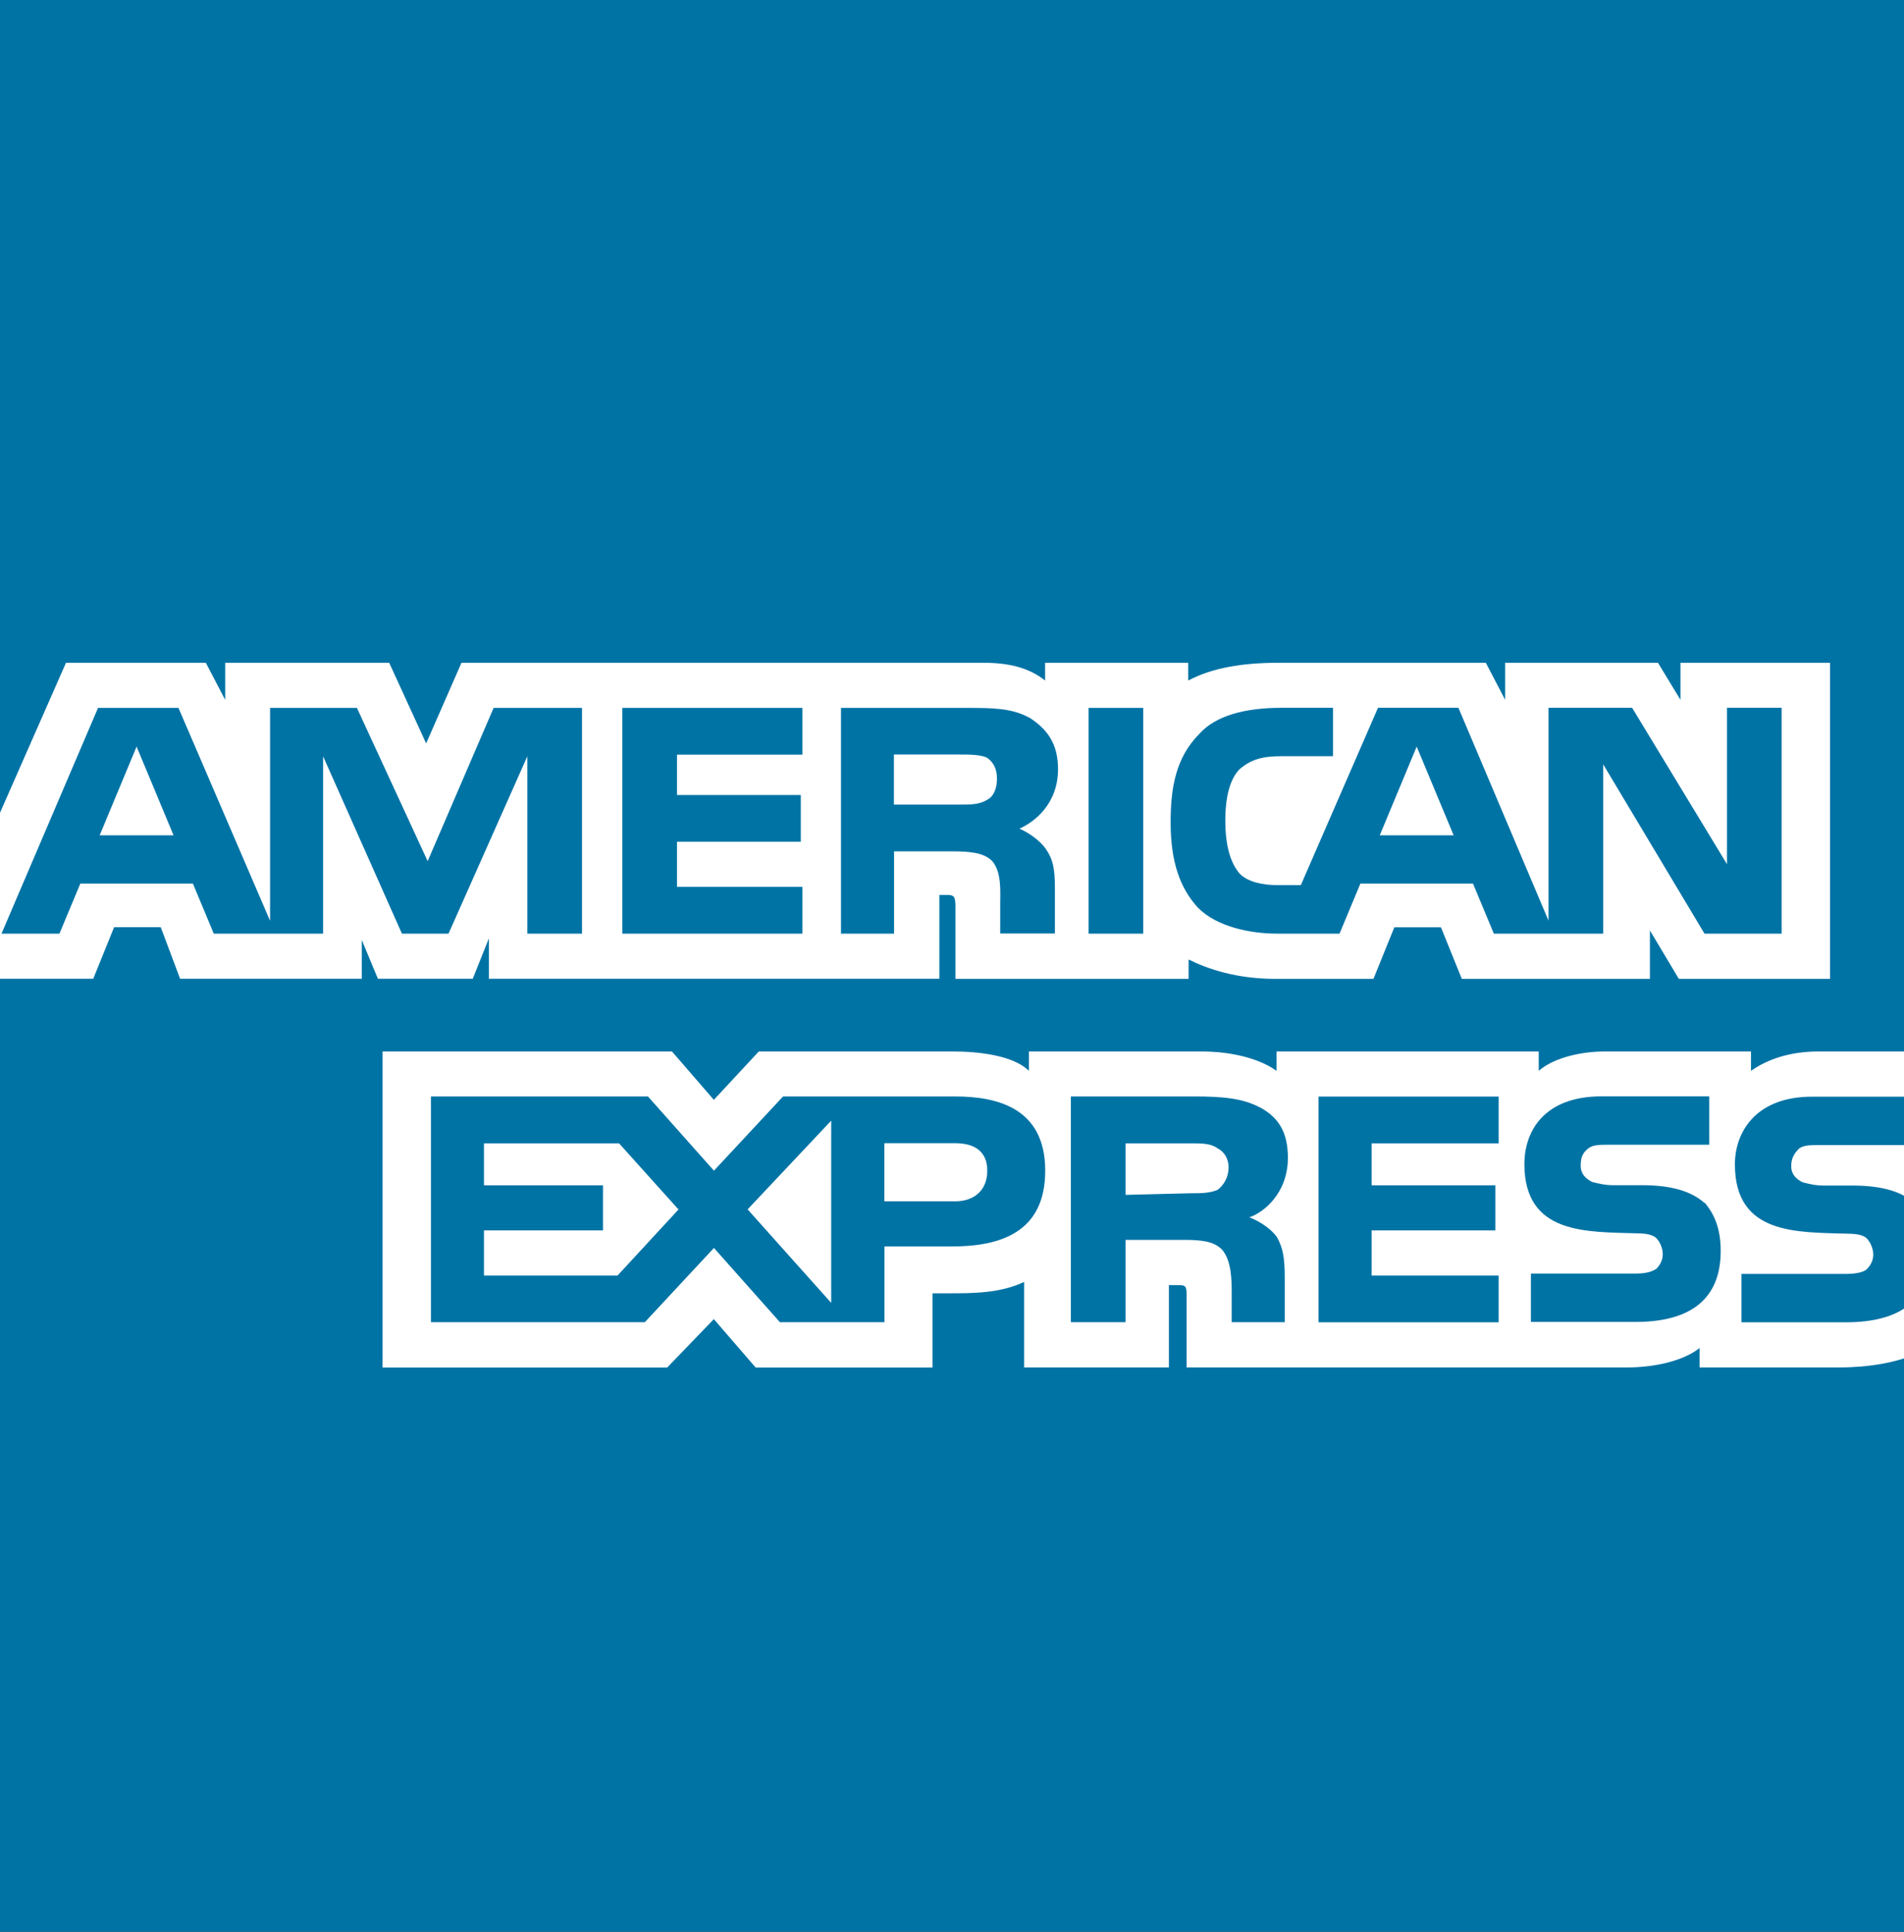<svg width="70" height="71" viewBox="0 0 70 71" fill="none" xmlns="http://www.w3.org/2000/svg">
<rect x="0" y="0" width="70" height="71" fill="#333333" stroke="none"/>
<g clip-path="url(#clip0_1_28)">
<path fill-rule="evenodd" clip-rule="evenodd" d="M0 0.5H70V70.5H0V0.5Z" fill="white"/>
<path fill-rule="evenodd" clip-rule="evenodd" d="M3.079 65.031H2.88C2.88 64.929 2.829 64.78 2.829 64.73C2.829 64.679 2.829 64.581 2.68 64.581H2.379V65.031H2.23V63.978H2.68C2.88 63.978 3.032 64.029 3.032 64.228C3.032 64.377 2.981 64.428 2.931 64.479C2.981 64.53 3.032 64.581 3.032 64.679V64.879C3.032 64.912 3.049 64.929 3.083 64.929V65.031H3.079ZM2.88 64.279C2.88 64.13 2.778 64.13 2.731 64.13H2.379V64.432H2.68C2.782 64.432 2.88 64.381 2.88 64.283V64.279ZM3.733 64.479C3.733 63.876 3.232 63.375 2.582 63.375C1.979 63.375 1.482 63.876 1.482 64.479C1.482 65.129 1.983 65.63 2.582 65.63C3.232 65.63 3.733 65.129 3.733 64.479ZM3.584 64.479C3.584 65.031 3.134 65.43 2.582 65.43C2.03 65.43 1.631 65.031 1.631 64.479C1.631 63.978 2.03 63.528 2.582 63.528C3.134 63.528 3.584 63.978 3.584 64.479Z" fill="#0073A5"/>
<path fill-rule="evenodd" clip-rule="evenodd" d="M71 45.992C71 47.77 69.877 48.599 67.867 48.599H64.023V46.821H67.867C68.223 46.821 68.519 46.761 68.635 46.645C68.754 46.524 68.87 46.348 68.87 46.112C68.87 45.876 68.75 45.639 68.635 45.519C68.514 45.399 68.279 45.343 67.923 45.343C66.089 45.283 63.783 45.403 63.783 42.795C63.783 41.609 64.55 40.307 66.62 40.307H70.58V42.086H66.916C66.56 42.086 66.325 42.086 66.149 42.206C65.973 42.383 65.853 42.563 65.853 42.859C65.853 43.156 66.029 43.332 66.269 43.452C66.505 43.513 66.74 43.573 67.036 43.573H68.099C69.222 43.573 69.933 43.809 70.404 44.226C70.76 44.642 70.996 45.175 70.996 46.004L71 45.992ZM62.665 44.213C62.194 43.796 61.482 43.56 60.359 43.56H59.297C59.001 43.56 58.765 43.5 58.53 43.44C58.294 43.319 58.114 43.143 58.114 42.847C58.114 42.55 58.174 42.374 58.41 42.194C58.585 42.073 58.825 42.073 59.177 42.073H62.841V40.295H58.881C56.751 40.295 56.044 41.596 56.044 42.782C56.044 45.39 58.35 45.27 60.184 45.33C60.539 45.33 60.775 45.39 60.895 45.506C61.015 45.626 61.131 45.863 61.131 46.099C61.131 46.335 61.011 46.516 60.895 46.632C60.719 46.752 60.479 46.808 60.128 46.808H56.284V48.586H60.128C62.138 48.586 63.261 47.757 63.261 45.979C63.261 45.149 63.025 44.617 62.669 44.2L62.665 44.213ZM55.097 46.881H50.426V45.222H54.977V43.564H50.426V42.022H55.097V40.303H48.476V48.599H55.097V46.881ZM46.346 40.716C45.695 40.359 44.928 40.299 43.921 40.299H39.37V48.595H41.38V45.57H43.509C44.221 45.57 44.632 45.631 44.928 45.927C45.283 46.344 45.283 47.053 45.283 47.585V48.595H47.233V46.997C47.233 46.228 47.173 45.871 46.938 45.454C46.762 45.218 46.406 44.922 45.931 44.741C46.462 44.565 47.349 43.852 47.349 42.55C47.349 41.601 46.993 41.068 46.342 40.711L46.346 40.716ZM35.114 40.299H28.789L26.248 43.027L23.822 40.299H15.843V48.595H23.707L26.248 45.867L28.673 48.595H32.517V45.811H34.999C36.713 45.811 38.427 45.338 38.427 43.027C38.427 40.716 36.653 40.299 35.119 40.299H35.114ZM44.752 43.736C44.456 43.856 44.161 43.856 43.805 43.856L41.38 43.916V42.022H43.805C44.161 42.022 44.516 42.022 44.752 42.198C44.988 42.318 45.168 42.554 45.168 42.911C45.168 43.268 44.992 43.564 44.752 43.74V43.736ZM35.114 44.153H32.513V42.017H35.114C35.826 42.017 36.297 42.314 36.297 43.027C36.297 43.74 35.826 44.153 35.114 44.153ZM27.486 44.449L30.559 41.188V47.886L27.486 44.449ZM22.7 46.881H17.793V45.222H22.168V43.564H17.793V42.022H22.76L24.945 44.453L22.7 46.885V46.881ZM65.502 34.314H62.665L58.941 28.093V34.314H54.921L54.154 32.475H50.014L49.248 34.314H46.942C45.995 34.314 44.756 34.078 44.045 33.365C43.394 32.652 43.038 31.706 43.038 30.224C43.038 28.978 43.214 27.853 44.101 26.963C44.692 26.31 45.755 26.014 47.118 26.014H49.008V27.793H47.118C46.406 27.793 45.995 27.913 45.579 28.265C45.224 28.622 45.048 29.275 45.048 30.16C45.048 31.045 45.224 31.702 45.579 32.114C45.875 32.411 46.406 32.531 46.938 32.531H47.825L50.662 26.014H53.618L56.931 33.837V26.014H60.004L63.492 31.762V26.014H65.502V34.31V34.314ZM42.031 26.018H40.021V34.314H42.031V26.018ZM37.836 26.375C37.184 26.018 36.477 26.018 35.47 26.018H30.919V34.314H32.869V31.29H34.999C35.71 31.29 36.181 31.35 36.477 31.646C36.833 32.063 36.773 32.772 36.773 33.245V34.31H38.783V32.652C38.783 31.938 38.723 31.586 38.427 31.169C38.251 30.933 37.895 30.637 37.48 30.456C38.011 30.22 38.898 29.567 38.898 28.265C38.898 27.316 38.483 26.783 37.836 26.37V26.375ZM29.5 32.596H24.889V30.937H29.441V29.219H24.889V27.737H29.5V26.018H22.88V34.314H29.5V32.596ZM21.401 26.018H18.148L15.723 31.651L13.122 26.018H9.929V33.842L6.561 26.018H3.604L0.056 34.314H2.186L2.953 32.475H7.092L7.859 34.314H11.879V27.797L14.776 34.314H16.49L19.387 27.797V34.314H21.397V26.018H21.401ZM53.443 30.701L52.084 27.44L50.726 30.701H53.447H53.443ZM36.297 29.395C36.001 29.571 35.706 29.571 35.29 29.571H32.864V27.732H35.29C35.646 27.732 36.057 27.732 36.297 27.853C36.533 28.029 36.653 28.269 36.653 28.622C36.653 28.974 36.533 29.275 36.297 29.391V29.395ZM3.664 30.701L5.022 27.44L6.381 30.701H3.66H3.664ZM70.524 0H0V29.872L2.426 24.36H7.568L8.279 25.722V24.36H14.309L15.667 27.324L16.966 24.36H36.177C37.064 24.36 37.831 24.536 38.423 25.013V24.36H43.685V25.013C44.572 24.54 45.695 24.36 46.998 24.36H54.626L55.337 25.722V24.36H60.955L61.782 25.722V24.36H67.28V35.977H61.722L60.659 34.198V35.977H53.743L52.976 34.082H51.262L50.495 35.977H46.891C45.472 35.977 44.409 35.62 43.698 35.264V35.977H35.127V33.309C35.127 32.952 35.067 32.892 34.831 32.892H34.536V35.973H17.973V34.49L17.381 35.973H13.893L13.302 34.55V35.973H6.621L5.91 34.078H4.195L3.428 35.973H0V71H70.524V49.725C69.757 50.081 68.69 50.258 67.627 50.258H62.485V49.544C61.894 50.017 60.831 50.258 59.824 50.258H43.625V47.59C43.625 47.233 43.565 47.233 43.269 47.233H42.974V50.258H37.651V47.117C36.764 47.534 35.761 47.534 34.874 47.534H34.283V50.262H27.782L26.244 48.483L24.529 50.262H14.065V38.645H24.705L26.244 40.423L27.898 38.645H35.05C35.877 38.645 37.236 38.765 37.827 39.358V38.645H44.212C44.864 38.645 46.102 38.765 46.933 39.358V38.645H56.571V39.358C57.102 38.886 58.11 38.645 58.997 38.645H64.375V39.358C64.966 38.941 65.793 38.645 66.856 38.645H70.52V0H70.524Z" fill="#0073A5"/>
</g>
<defs>
<clipPath id="clip0_1_28">
<rect width="70" height="71" fill="white"/>
</clipPath>
</defs>
</svg>
